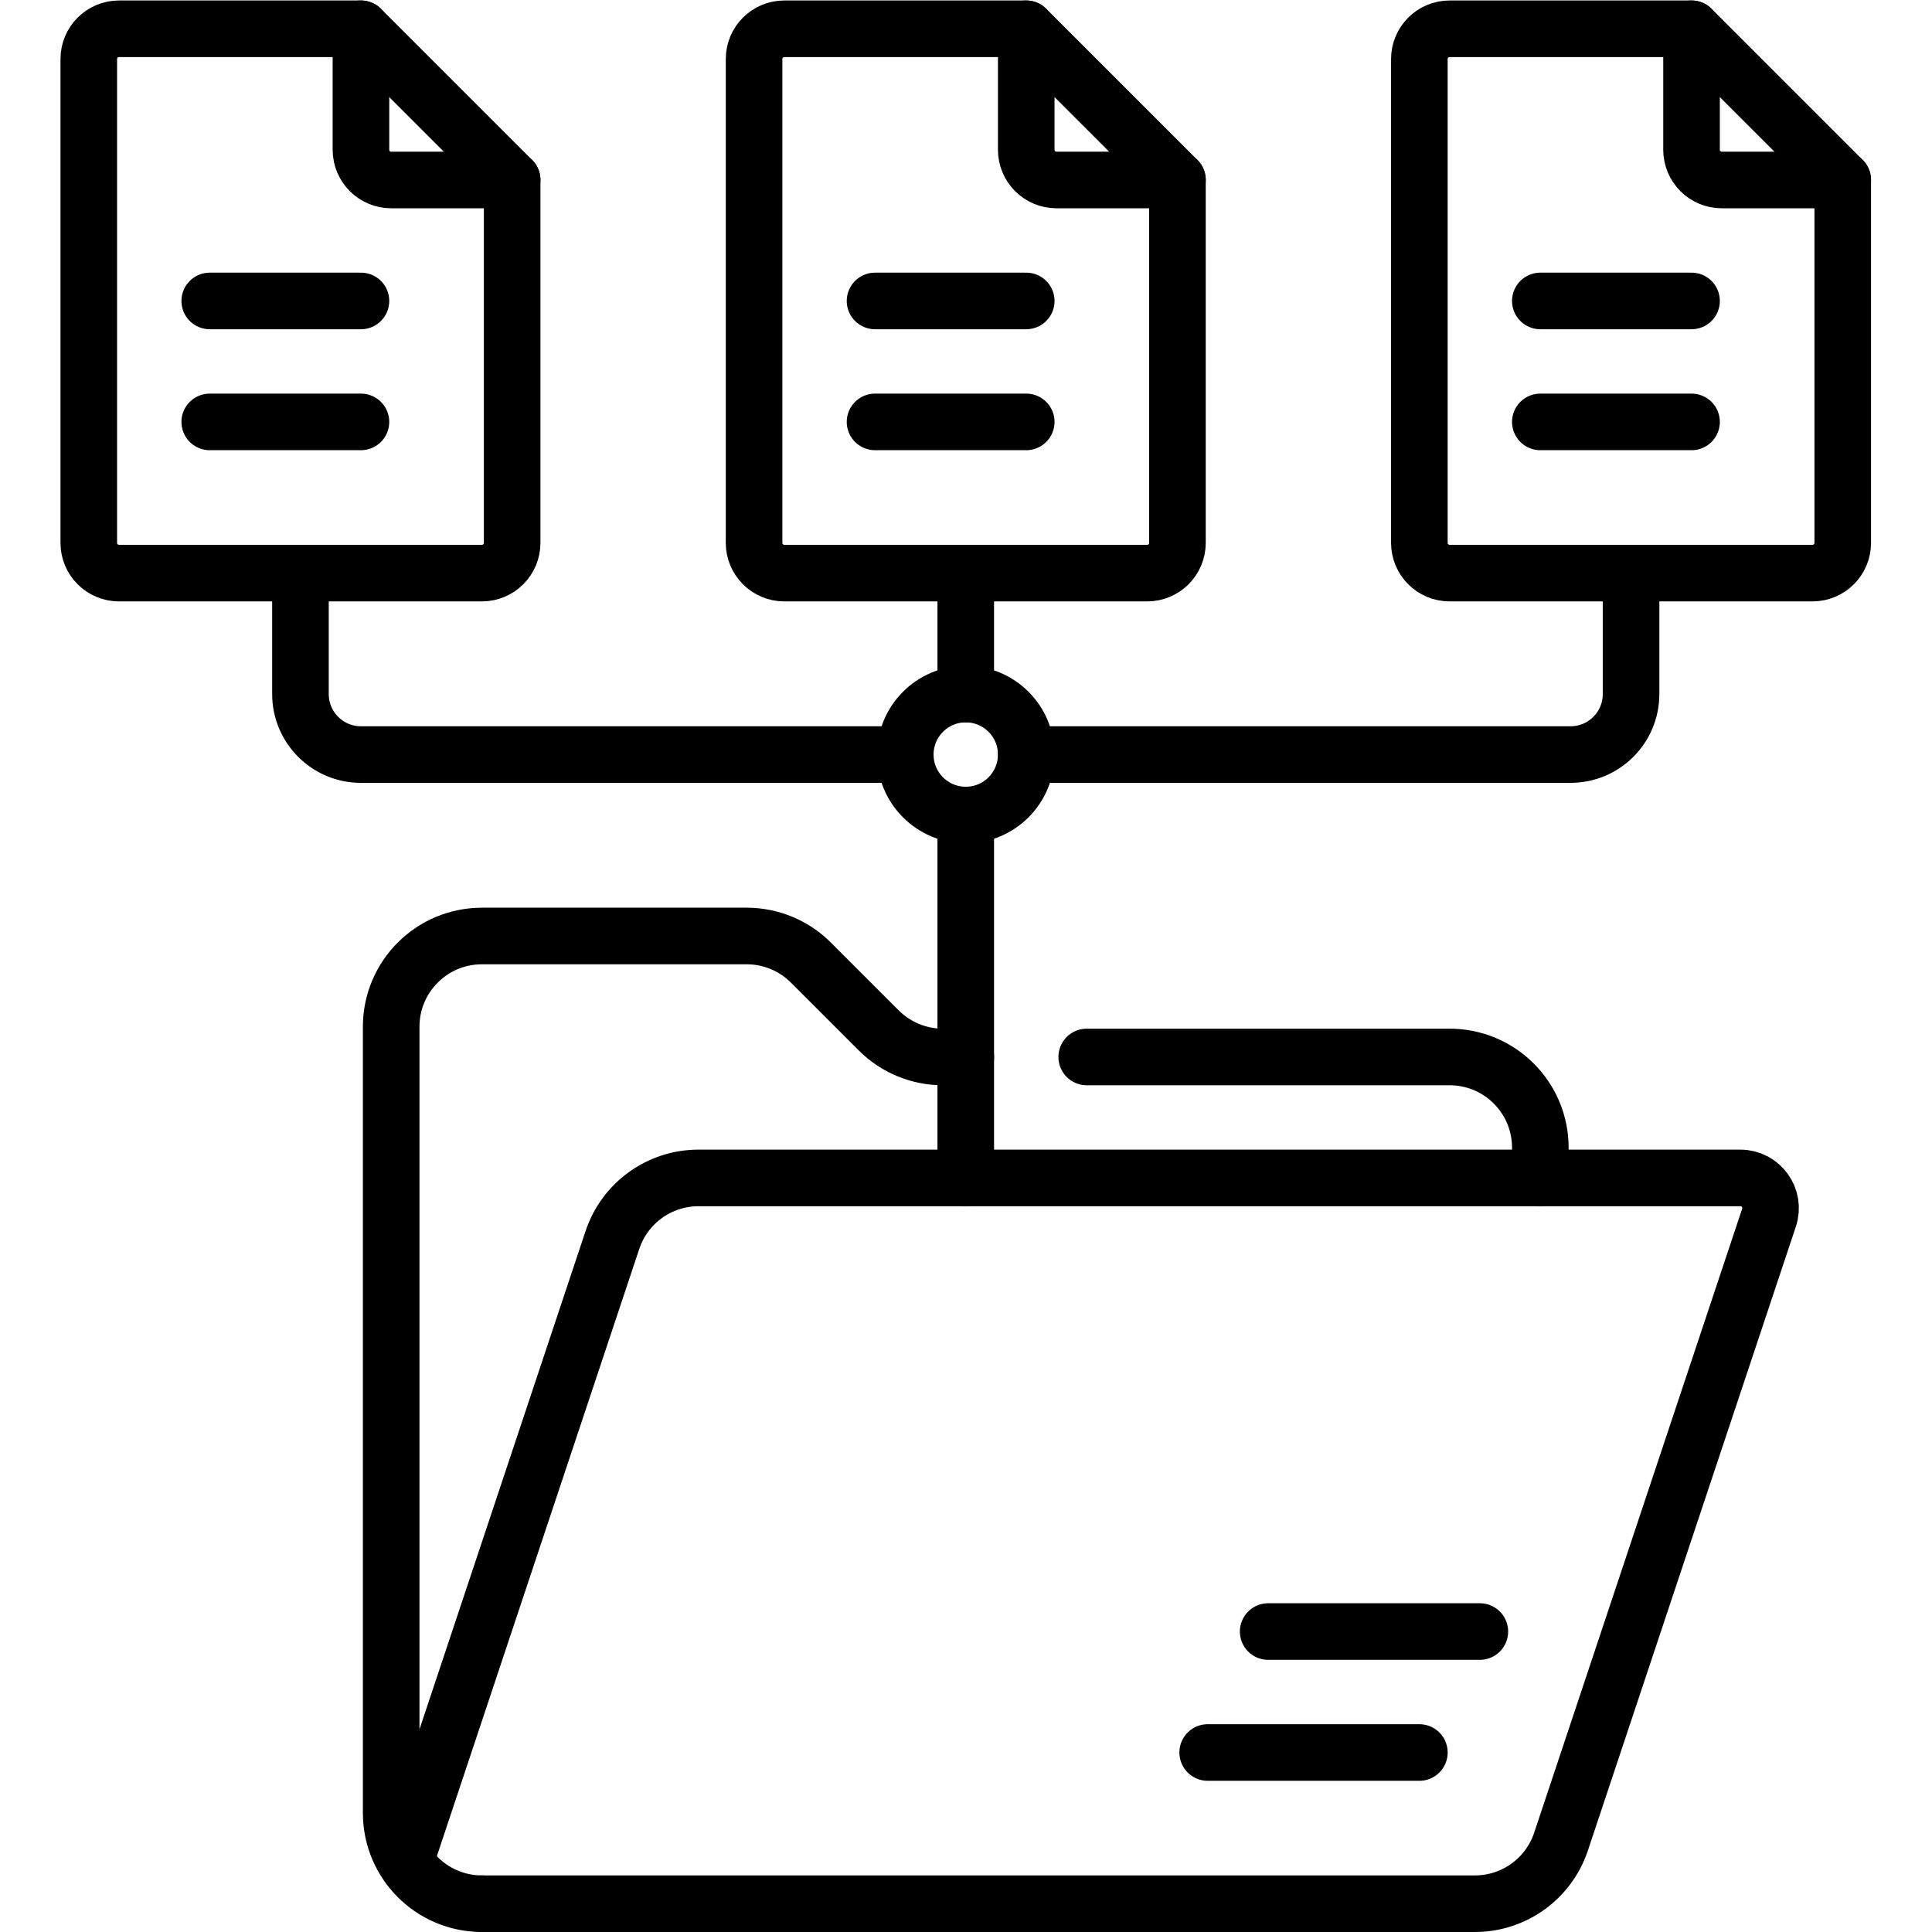 <svg xmlns="http://www.w3.org/2000/svg" xmlns:svg="http://www.w3.org/2000/svg" id="svg5565" xml:space="preserve" width="682.667" height="682.667" viewBox="0 0 682.667 682.667"><defs id="defs5569"><clipPath clipPathUnits="userSpaceOnUse" id="clipPath5579"><path d="M 0,512 H 512 V 0 H 0 Z" id="path5577"></path></clipPath></defs><g id="g5571" transform="matrix(1.333,0,0,-1.333,0,682.667)"><g id="g5573"><g id="g5575" clip-path="url(#clipPath5579)"><g id="g5581" transform="translate(256.003,231.952)"><path d="m 0,0 h -6.074 c -6.378,0 -12.495,2.534 -17.005,7.044 l -17.977,17.977 c -4.51,4.51 -10.627,7.043 -17.005,7.043 h -70.2 c -13.281,0 -24.049,-10.766 -24.049,-24.048 v -208.419 c 0,-13.282 10.768,-24.049 24.049,-24.049" style="fill:none;stroke:#000000;stroke-width:15;stroke-linecap:round;stroke-linejoin:round;stroke-miterlimit:10;stroke-dasharray:none;stroke-opacity:1" id="path5583"></path></g><g id="g5585" transform="translate(408.307,199.887)"><path d="m 0,0 v 8.016 c 0,13.282 -10.767,24.048 -24.048,24.048 h -96.196" style="fill:none;stroke:#000000;stroke-width:15;stroke-linecap:round;stroke-linejoin:round;stroke-miterlimit:10;stroke-dasharray:none;stroke-opacity:1" id="path5587"></path></g><g id="g5589" transform="translate(376.242,47.581)"><path d="M 0,0 H -56.113" style="fill:none;stroke:#000000;stroke-width:15;stroke-linecap:round;stroke-linejoin:round;stroke-miterlimit:10;stroke-dasharray:none;stroke-opacity:1" id="path5591"></path></g><g id="g5593" transform="translate(392.274,79.645)"><path d="M 0,0 H -56.113" style="fill:none;stroke:#000000;stroke-width:15;stroke-linecap:round;stroke-linejoin:round;stroke-miterlimit:10;stroke-dasharray:none;stroke-opacity:1" id="path5595"></path></g><g id="g5597" transform="translate(108.003,20.429)"><path d="m 0,0 54.338,163.015 c 3.274,9.82 12.464,16.443 22.815,16.443 h 276.158 c 5.471,0 9.335,-5.36 7.605,-10.551 L 305.785,3.515 c -3.274,-9.82 -12.463,-16.444 -22.815,-16.444 H 19.736" style="fill:none;stroke:#000000;stroke-width:15;stroke-linecap:round;stroke-linejoin:round;stroke-miterlimit:10;stroke-dasharray:none;stroke-opacity:1" id="path5599"></path></g><g id="g5601" transform="translate(95.677,504.5)"><path d="m 0,0 h -64.129 c -4.427,0 -8.016,-3.589 -8.016,-8.016 v -128.258 c 0,-4.427 3.589,-8.017 8.016,-8.017 h 96.193 c 4.428,0 8.017,3.59 8.017,8.017 v 96.193 z" style="fill:none;stroke:#000000;stroke-width:15;stroke-linecap:round;stroke-linejoin:round;stroke-miterlimit:10;stroke-dasharray:none;stroke-opacity:1" id="path5603"></path></g><g id="g5605" transform="translate(135.758,464.419)"><path d="m 0,0 h -32.065 c -4.427,0 -8.016,3.589 -8.016,8.016 v 32.065" style="fill:none;stroke:#000000;stroke-width:15;stroke-linecap:round;stroke-linejoin:round;stroke-miterlimit:10;stroke-dasharray:none;stroke-opacity:1" id="path5607"></path></g><g id="g5609" transform="translate(55.597,432.355)"><path d="M 0,0 H 40.081" style="fill:none;stroke:#000000;stroke-width:15;stroke-linecap:round;stroke-linejoin:round;stroke-miterlimit:10;stroke-dasharray:none;stroke-opacity:1" id="path5611"></path></g><g id="g5613" transform="translate(55.597,400.291)"><path d="M 0,0 H 40.081" style="fill:none;stroke:#000000;stroke-width:15;stroke-linecap:round;stroke-linejoin:round;stroke-miterlimit:10;stroke-dasharray:none;stroke-opacity:1" id="path5615"></path></g><g id="g5617" transform="translate(272.032,504.5)"><path d="m 0,0 h -64.129 c -4.427,0 -8.016,-3.589 -8.016,-8.016 v -128.258 c 0,-4.427 3.589,-8.017 8.016,-8.017 h 96.193 c 4.428,0 8.017,3.59 8.017,8.017 v 96.193 z" style="fill:none;stroke:#000000;stroke-width:15;stroke-linecap:round;stroke-linejoin:round;stroke-miterlimit:10;stroke-dasharray:none;stroke-opacity:1" id="path5619"></path></g><g id="g5621" transform="translate(312.113,464.419)"><path d="m 0,0 h -32.064 c -4.428,0 -8.017,3.589 -8.017,8.016 v 32.065" style="fill:none;stroke:#000000;stroke-width:15;stroke-linecap:round;stroke-linejoin:round;stroke-miterlimit:10;stroke-dasharray:none;stroke-opacity:1" id="path5623"></path></g><g id="g5625" transform="translate(231.952,432.355)"><path d="M 0,0 H 40.081" style="fill:none;stroke:#000000;stroke-width:15;stroke-linecap:round;stroke-linejoin:round;stroke-miterlimit:10;stroke-dasharray:none;stroke-opacity:1" id="path5627"></path></g><g id="g5629" transform="translate(231.952,400.291)"><path d="M 0,0 H 40.081" style="fill:none;stroke:#000000;stroke-width:15;stroke-linecap:round;stroke-linejoin:round;stroke-miterlimit:10;stroke-dasharray:none;stroke-opacity:1" id="path5631"></path></g><g id="g5633" transform="translate(448.387,504.5)"><path d="m 0,0 h -64.129 c -4.427,0 -8.017,-3.589 -8.017,-8.016 v -128.258 c 0,-4.427 3.59,-8.017 8.017,-8.017 h 96.193 c 4.428,0 8.017,3.59 8.017,8.017 v 96.193 z" style="fill:none;stroke:#000000;stroke-width:15;stroke-linecap:round;stroke-linejoin:round;stroke-miterlimit:10;stroke-dasharray:none;stroke-opacity:1" id="path5635"></path></g><g id="g5637" transform="translate(488.468,464.419)"><path d="m 0,0 h -32.064 c -4.428,0 -8.017,3.589 -8.017,8.016 v 32.065" style="fill:none;stroke:#000000;stroke-width:15;stroke-linecap:round;stroke-linejoin:round;stroke-miterlimit:10;stroke-dasharray:none;stroke-opacity:1" id="path5639"></path></g><g id="g5641" transform="translate(408.307,432.355)"><path d="M 0,0 H 40.081" style="fill:none;stroke:#000000;stroke-width:15;stroke-linecap:round;stroke-linejoin:round;stroke-miterlimit:10;stroke-dasharray:none;stroke-opacity:1" id="path5643"></path></g><g id="g5645" transform="translate(408.307,400.291)"><path d="M 0,0 H 40.081" style="fill:none;stroke:#000000;stroke-width:15;stroke-linecap:round;stroke-linejoin:round;stroke-miterlimit:10;stroke-dasharray:none;stroke-opacity:1" id="path5647"></path></g><g id="g5649" transform="translate(256,296.081)"><path d="M 0,0 V -96.193" style="fill:none;stroke:#000000;stroke-width:15;stroke-linecap:round;stroke-linejoin:round;stroke-miterlimit:10;stroke-dasharray:none;stroke-opacity:1" id="path5651"></path></g><g id="g5653" transform="translate(272.031,312.113)"><path d="m 0,0 h 144.292 c 8.854,0 16.032,7.178 16.032,16.032 v 32.065" style="fill:none;stroke:#000000;stroke-width:15;stroke-linecap:round;stroke-linejoin:round;stroke-miterlimit:10;stroke-dasharray:none;stroke-opacity:1" id="path5655"></path></g><g id="g5657" transform="translate(79.645,360.209)"><path d="m 0,0 v -32.064 c 0,-8.854 7.178,-16.033 16.032,-16.033 h 144.289" style="fill:none;stroke:#000000;stroke-width:15;stroke-linecap:round;stroke-linejoin:round;stroke-miterlimit:10;stroke-dasharray:none;stroke-opacity:1" id="path5659"></path></g><g id="g5661" transform="translate(272.032,312.113)"><path d="m 0,0 c 0,-8.854 -7.178,-16.032 -16.032,-16.032 -8.855,0 -16.032,7.178 -16.032,16.032 0,8.854 7.177,16.032 16.032,16.032 C -7.178,16.032 0,8.854 0,0 Z" style="fill:none;stroke:#000000;stroke-width:15;stroke-linecap:round;stroke-linejoin:round;stroke-miterlimit:10;stroke-dasharray:none;stroke-opacity:1" id="path5663"></path></g><g id="g5665" transform="translate(256,328.145)"><path d="M 0,0 V 32.064" style="fill:none;stroke:#000000;stroke-width:15;stroke-linecap:round;stroke-linejoin:round;stroke-miterlimit:10;stroke-dasharray:none;stroke-opacity:1" id="path5667"></path></g></g></g></g></svg>